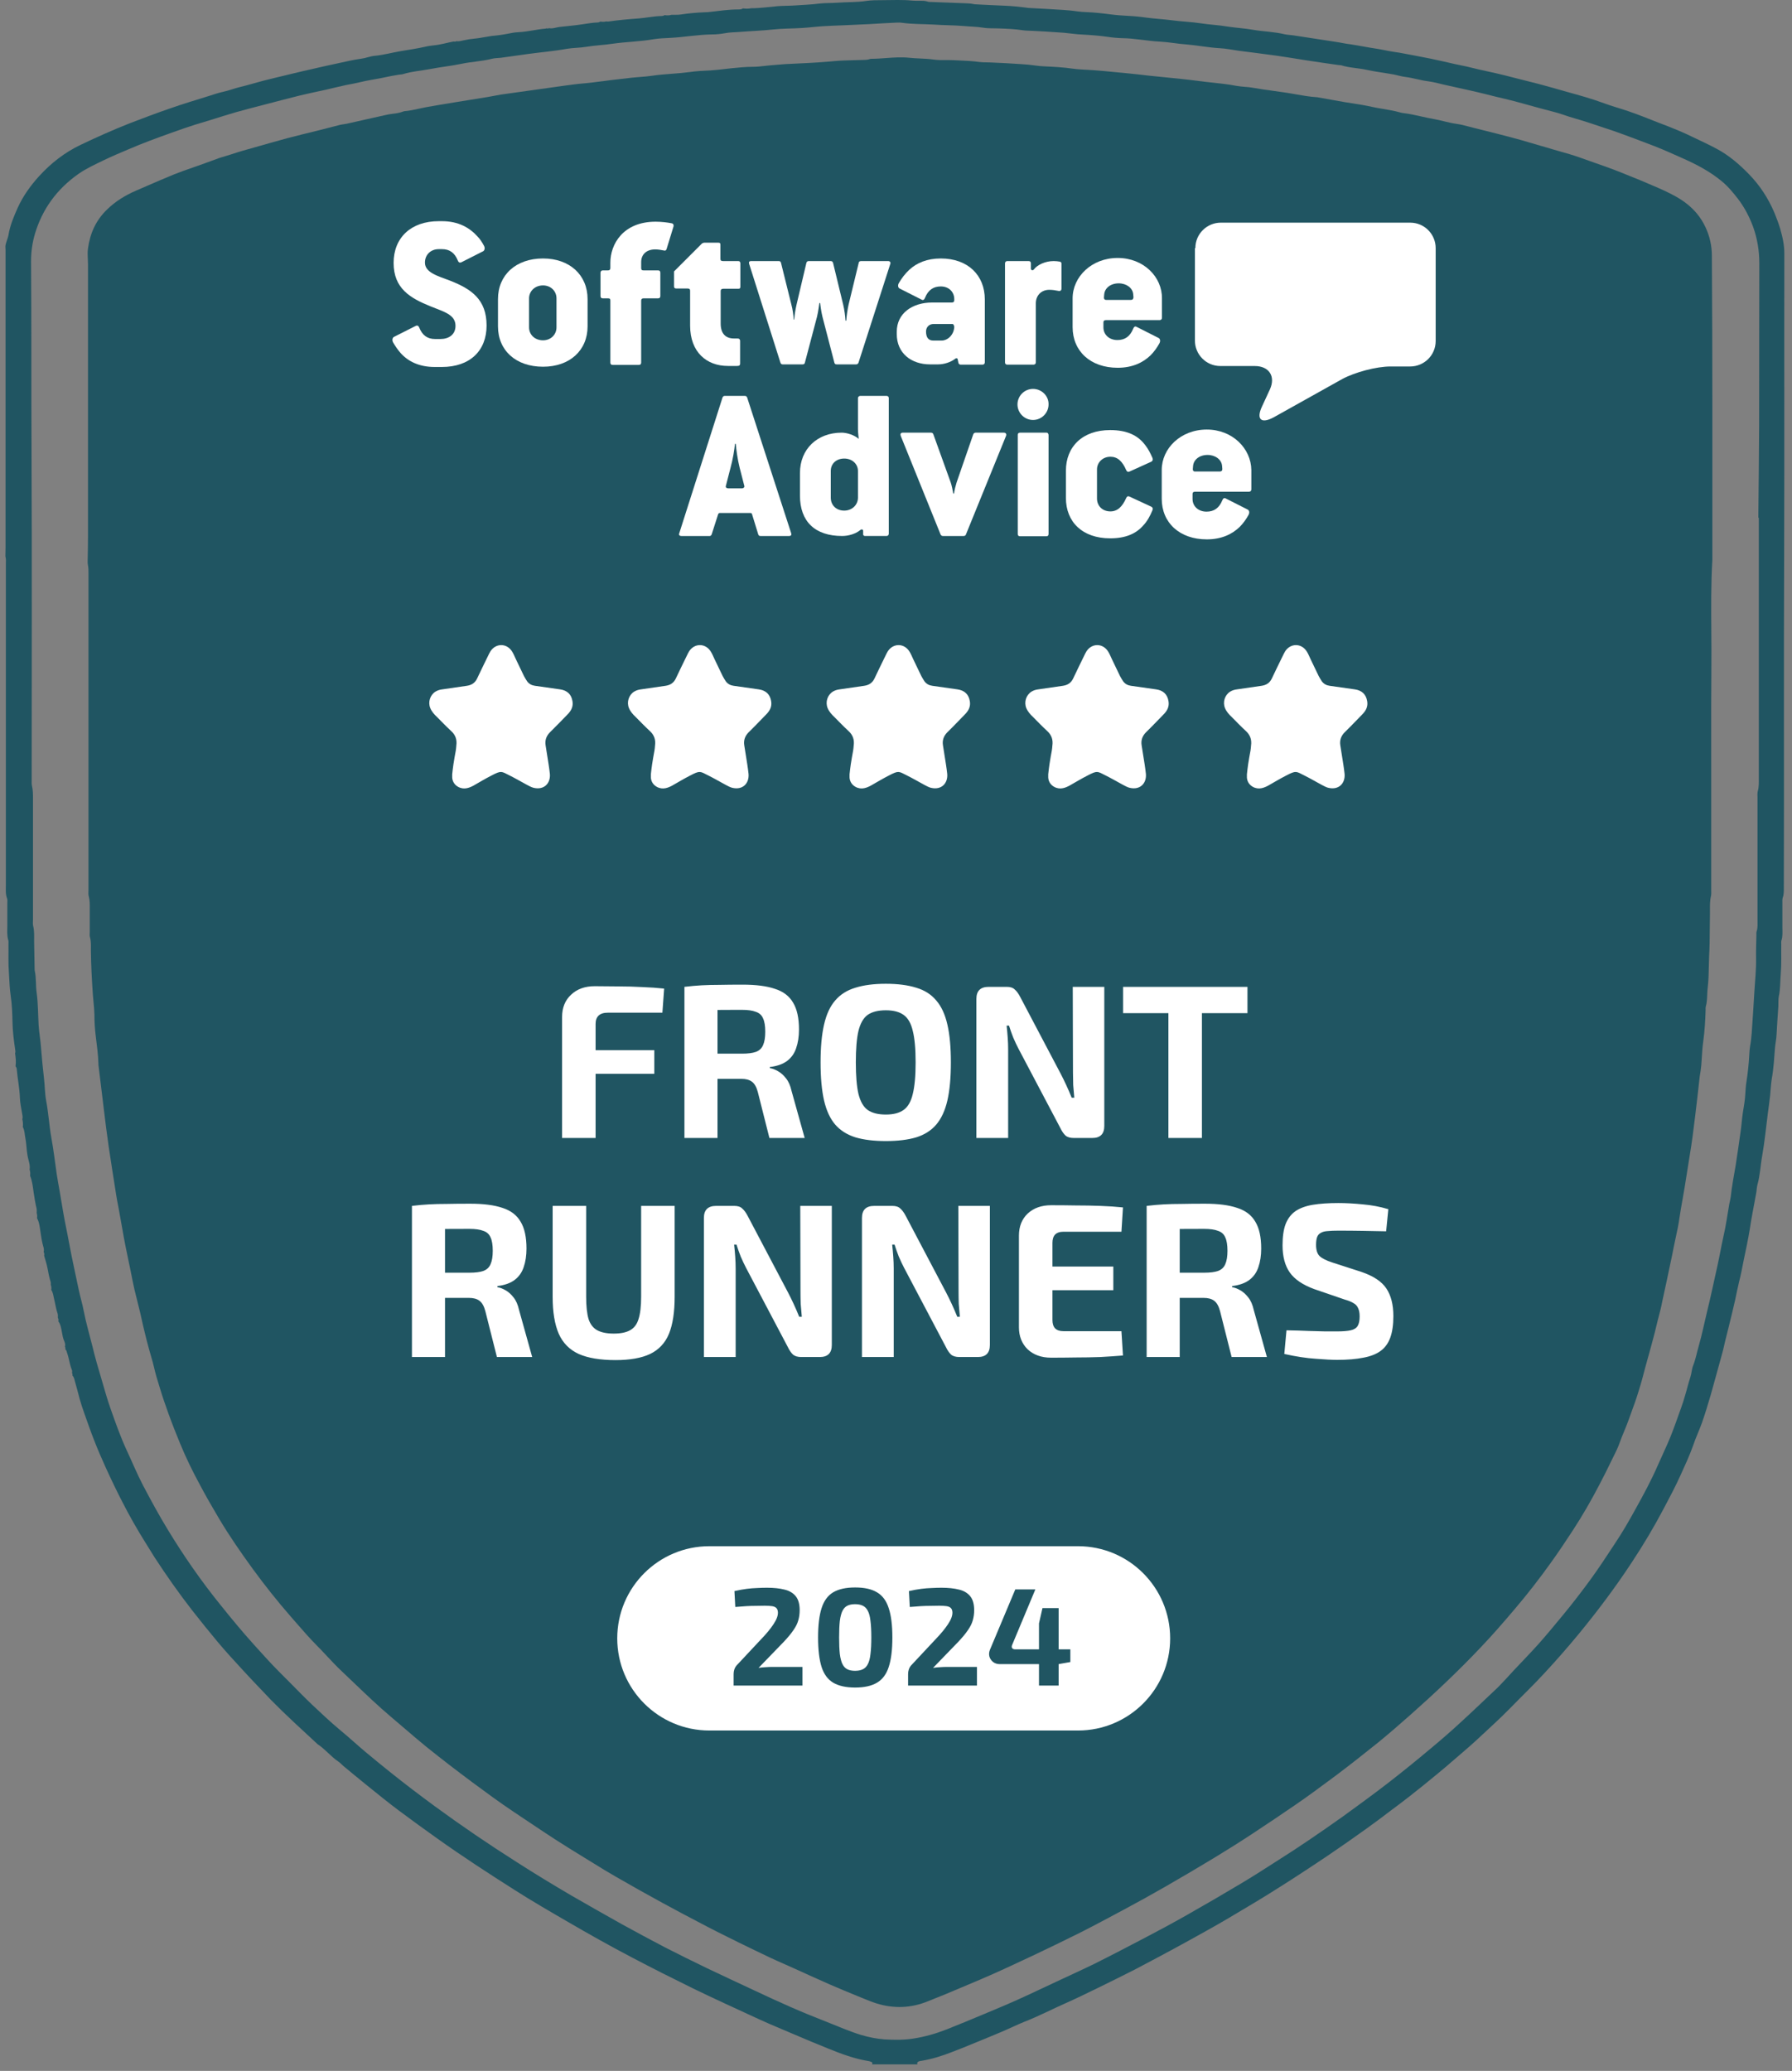 <svg width="180" height="208" viewBox="0 0 180 208" fill="none" xmlns="http://www.w3.org/2000/svg">
<rect x="0" y="0" width="180" height="208" fill="#808080" stroke="none"/>
<path d="M3.718 122.343C3.751 122.163 3.735 121.998 3.686 121.832C3.686 121.697 3.702 121.562 3.686 121.442C3.556 120.886 3.459 120.329 3.378 119.758C3.297 119.202 3.248 118.631 3.021 118.09C3.054 117.88 3.038 117.67 2.973 117.459C3.038 117.129 2.94 116.798 2.859 116.482C2.778 116.182 2.729 115.881 2.697 115.581C2.648 115.16 2.632 114.739 2.551 114.333C2.47 113.943 2.486 113.552 2.292 113.191C2.324 112.936 2.308 112.68 2.243 112.425C2.308 112.199 2.243 111.989 2.211 111.779C2.13 111.283 2.016 110.787 2 110.276C1.967 109.284 1.757 108.322 1.676 107.33C1.676 107.255 1.611 107.18 1.562 107.09C1.627 106.654 1.578 106.218 1.513 105.798C1.578 105.647 1.53 105.497 1.513 105.347C1.384 104.445 1.27 103.558 1.254 102.657C1.238 101.77 1.205 100.899 1.076 100.027C0.962 99.26 0.946 98.494 0.897 97.728C0.816 96.766 0.865 95.789 0.849 94.827C0.849 94.692 0.865 94.557 0.832 94.437C0.687 93.956 0.735 93.475 0.735 92.994C0.735 92.243 0.735 91.491 0.735 90.74C0.735 90.559 0.768 90.379 0.703 90.214C0.541 89.778 0.589 89.342 0.589 88.906C0.589 78.162 0.589 67.417 0.589 56.672C0.589 56.416 0.622 56.146 0.541 55.875C0.541 55.59 0.557 55.304 0.557 55.019C0.557 45.04 0.557 35.062 0.557 25.083C0.557 24.978 0.541 24.858 0.541 24.753C0.573 24.362 0.784 23.986 0.849 23.611C1.011 22.634 1.384 21.747 1.789 20.846C2.324 19.673 3.07 18.637 3.945 17.675C5.129 16.382 6.507 15.3 8.129 14.534C9.734 13.768 11.355 13.046 13.025 12.385C14.371 11.874 15.7 11.363 17.062 10.897C18.343 10.446 19.656 10.056 20.953 9.65C21.424 9.5 21.894 9.334 22.38 9.229C22.964 9.109 23.515 8.883 24.082 8.748C24.52 8.643 24.958 8.523 25.38 8.403C26.061 8.207 26.741 8.027 27.439 7.862C28.103 7.696 28.768 7.546 29.433 7.381C30.13 7.215 30.811 7.05 31.508 6.9C32.335 6.704 33.162 6.524 34.005 6.344C34.767 6.178 35.529 5.998 36.307 5.893C36.761 5.833 37.167 5.652 37.621 5.607C38.496 5.532 39.339 5.292 40.215 5.142C41.026 5.006 41.852 4.886 42.663 4.706C42.955 4.631 43.279 4.586 43.571 4.555C44.252 4.495 44.917 4.285 45.581 4.165C45.663 4.195 45.76 4.195 45.841 4.135C46.117 4.18 46.36 4.09 46.603 4.045C46.944 3.969 47.3 3.909 47.657 3.879C48.03 3.849 48.403 3.774 48.776 3.714C48.986 3.684 49.197 3.639 49.408 3.609C49.943 3.564 50.494 3.489 51.029 3.383C51.37 3.308 51.726 3.248 52.083 3.233C53.007 3.188 53.899 2.948 54.823 2.872C54.839 2.872 54.872 2.857 54.888 2.842C54.969 2.872 55.066 2.872 55.147 2.827C55.52 2.902 55.845 2.752 56.201 2.707C56.98 2.617 57.758 2.557 58.52 2.437C59.039 2.361 59.541 2.271 60.06 2.256C60.141 2.256 60.238 2.196 60.319 2.166C60.498 2.196 60.692 2.211 60.871 2.151C60.936 2.151 61.017 2.166 61.081 2.166C62.103 2.016 63.141 1.926 64.178 1.85C64.924 1.79 65.67 1.625 66.432 1.61C66.562 1.61 66.659 1.58 66.756 1.52C66.983 1.55 67.21 1.565 67.437 1.49C67.745 1.475 68.053 1.505 68.361 1.46C69.156 1.34 69.95 1.264 70.761 1.234C70.972 1.234 71.183 1.219 71.393 1.189C72.301 1.084 73.225 0.949 74.15 0.949C74.312 0.949 74.49 0.949 74.62 0.844C74.895 0.874 75.171 0.889 75.447 0.829C76.355 0.829 77.246 0.693 78.138 0.618C78.738 0.573 79.338 0.588 79.921 0.543C80.7 0.483 81.478 0.468 82.256 0.363C82.872 0.288 83.489 0.318 84.105 0.273C85.077 0.197 86.05 0.242 87.023 0.092C87.542 0.017 88.061 0.017 88.596 0.017C89.617 0.017 90.639 -0.043 91.66 0.062C91.871 0.077 92.082 0.077 92.309 0.077C92.6 0.077 92.876 0.062 93.152 0.152C93.265 0.197 93.379 0.197 93.508 0.197C94.692 0.243 95.892 0.288 97.075 0.333C97.286 0.348 97.497 0.348 97.708 0.393C97.821 0.423 97.935 0.438 98.064 0.438C99.021 0.483 99.961 0.543 100.918 0.573C101.648 0.603 102.377 0.678 103.107 0.768C103.172 0.784 103.253 0.799 103.317 0.799C104.452 0.859 105.604 0.919 106.738 0.994C107.225 1.024 107.728 1.069 108.214 1.144C108.522 1.189 108.83 1.204 109.138 1.219C109.949 1.249 110.743 1.34 111.554 1.445C112.138 1.52 112.737 1.565 113.337 1.595C113.953 1.625 114.57 1.685 115.186 1.775C116.013 1.881 116.84 1.926 117.666 2.031C118.655 2.166 119.661 2.196 120.65 2.346C121.509 2.482 122.401 2.512 123.26 2.662C124.135 2.797 125.011 2.842 125.87 2.993C126.924 3.173 127.994 3.188 129.048 3.443C129.324 3.504 129.616 3.504 129.891 3.549C131.302 3.759 132.712 3.984 134.107 4.195C134.626 4.27 135.128 4.39 135.647 4.45C136.539 4.586 137.414 4.766 138.322 4.901C138.695 4.961 139.068 5.036 139.441 5.112C139.814 5.187 140.187 5.232 140.56 5.292C141.614 5.487 142.651 5.683 143.705 5.893C144.516 6.058 145.326 6.254 146.137 6.434C146.672 6.554 147.207 6.644 147.726 6.78C148.845 7.065 149.996 7.276 151.115 7.561C152.266 7.862 153.401 8.132 154.552 8.433C155.508 8.688 156.465 8.959 157.405 9.229C158.654 9.575 159.902 9.92 161.118 10.371C161.929 10.672 162.772 10.897 163.599 11.183C164.604 11.528 165.577 11.919 166.566 12.31C167.296 12.58 168.009 12.866 168.722 13.166C169.193 13.362 169.663 13.587 170.133 13.813C170.911 14.188 171.706 14.549 172.451 14.955C173.684 15.616 174.705 16.503 175.645 17.464C176.78 18.622 177.624 19.929 178.24 21.387C178.45 21.898 178.645 22.424 178.807 22.95C179.05 23.791 179.245 24.648 179.229 25.549C179.212 35.392 179.245 45.236 179.212 55.079C179.164 66.425 179.213 77.771 179.18 89.117C179.18 89.478 179.196 89.823 179.067 90.169C179.018 90.334 179.034 90.514 179.034 90.695C179.034 91.506 179.034 92.333 179.034 93.144C179.034 93.58 179.083 94.031 178.937 94.467C178.904 94.587 178.921 94.722 178.921 94.857C178.904 95.819 178.953 96.796 178.872 97.773C178.807 98.539 178.84 99.306 178.677 100.072C178.613 100.388 178.645 100.733 178.629 101.064C178.564 102.011 178.499 102.957 178.45 103.904C178.434 104.37 178.321 104.821 178.288 105.287C178.24 105.768 178.223 106.248 178.175 106.744C178.126 107.3 178.061 107.841 177.964 108.382C177.883 108.923 177.851 109.479 177.802 110.035C177.737 110.622 177.656 111.223 177.575 111.809C177.397 113.236 177.251 114.664 177.007 116.077C176.829 117.053 176.797 118.045 176.521 119.022C176.456 119.278 176.456 119.548 176.408 119.804C176.197 121.021 175.937 122.238 175.759 123.455C175.597 124.477 175.37 125.499 175.159 126.521C175.013 127.272 174.867 128.039 174.673 128.79C174.527 129.391 174.413 129.992 174.284 130.593C174.089 131.48 173.862 132.352 173.651 133.238C173.489 133.93 173.295 134.606 173.149 135.297C173.051 135.748 172.906 136.199 172.792 136.65C172.468 137.807 172.16 138.964 171.835 140.106C171.56 141.038 171.284 141.969 170.96 142.886C170.684 143.668 170.327 144.404 170.068 145.185C169.711 146.192 169.257 147.169 168.82 148.131C168.301 149.288 167.701 150.415 167.101 151.542C166.128 153.391 165.058 155.179 163.907 156.922C162.269 159.417 160.486 161.791 158.573 164.12C157.47 165.458 156.335 166.75 155.152 168.028C154.049 169.23 152.85 170.372 151.698 171.559C150.628 172.656 149.477 173.678 148.358 174.73C147.596 175.436 146.802 176.098 146.024 176.774C145.472 177.255 144.905 177.736 144.337 178.201C143.429 178.953 142.521 179.689 141.597 180.411C140.981 180.891 140.349 181.372 139.717 181.838C138.906 182.454 138.095 183.07 137.268 183.657C135.988 184.573 134.707 185.475 133.393 186.362C130.799 188.105 128.173 189.818 125.465 191.426C124.087 192.252 122.709 193.079 121.298 193.86C120.082 194.552 118.85 195.213 117.618 195.889C116.402 196.535 115.186 197.197 113.97 197.828C112.721 198.459 111.457 199.09 110.192 199.706C109.17 200.202 108.133 200.713 107.079 201.179C105.685 201.795 104.339 202.501 102.912 203.057C102.134 203.373 101.372 203.749 100.594 204.079C99.605 204.5 98.599 204.906 97.61 205.312C96.962 205.582 96.313 205.838 95.648 206.093C94.659 206.484 93.654 206.799 92.6 206.98C92.454 206.995 92.309 207.01 92.195 207.1C92.114 207.16 92.114 207.25 92.163 207.34H87.59C87.639 207.265 87.655 207.16 87.558 207.115C87.428 207.055 87.299 207.01 87.153 206.995C85.791 206.769 84.51 206.288 83.245 205.777C82.078 205.312 80.911 204.816 79.743 204.32C78.576 203.824 77.408 203.343 76.257 202.817C74.052 201.795 71.815 200.788 69.626 199.721C67.551 198.699 65.475 197.662 63.432 196.58C61.276 195.453 59.168 194.266 57.077 193.049C55.261 191.997 53.445 190.945 51.678 189.818C49.051 188.15 46.441 186.452 43.911 184.648C42.647 183.747 41.398 182.845 40.15 181.913C38.999 181.057 37.896 180.155 36.778 179.253C36.016 178.637 35.254 178.006 34.475 177.36C34.297 177.21 34.151 177.029 33.956 176.909C33.211 176.398 32.659 175.677 31.897 175.181C30.308 173.708 28.72 172.265 27.212 170.733C27.179 170.703 27.147 170.658 27.114 170.627C26.206 169.666 25.282 168.719 24.391 167.742C23.547 166.825 22.688 165.894 21.894 164.947C21.002 163.88 20.143 162.813 19.283 161.716C17.954 160.003 16.705 158.23 15.522 156.411C15.214 155.915 14.906 155.419 14.598 154.923C13.771 153.601 13.009 152.264 12.312 150.896C11.712 149.739 11.16 148.582 10.625 147.41C10.22 146.523 9.831 145.621 9.474 144.705C9.118 143.803 8.793 142.871 8.469 141.954C8.291 141.474 8.145 140.993 7.999 140.497C7.837 139.896 7.691 139.295 7.512 138.693C7.464 138.513 7.431 138.303 7.269 138.152C7.302 138.077 7.285 137.987 7.237 137.912C7.237 137.807 7.269 137.687 7.221 137.596C6.994 137.055 6.945 136.469 6.75 135.913C6.702 135.778 6.686 135.613 6.556 135.508C6.588 135.417 6.572 135.342 6.523 135.267C6.572 135.087 6.54 134.921 6.475 134.756C6.313 134.411 6.264 134.05 6.199 133.689C6.134 133.359 6.086 133.013 5.859 132.712C5.891 132.577 5.875 132.457 5.81 132.352C5.81 132.216 5.826 132.081 5.794 131.961C5.615 131.45 5.551 130.924 5.421 130.413C5.356 130.113 5.324 129.812 5.145 129.542C5.178 129.376 5.161 129.196 5.097 129.046C5.097 128.955 5.113 128.865 5.097 128.79C4.951 128.324 4.853 127.858 4.772 127.378C4.691 126.942 4.545 126.536 4.432 126.115C4.464 125.98 4.448 125.86 4.383 125.739C4.448 125.514 4.383 125.304 4.318 125.093C4.205 124.673 4.14 124.237 4.075 123.801C3.994 123.275 3.962 122.794 3.718 122.343ZM176.618 51.998C176.651 48.857 176.683 45.732 176.699 42.591C176.716 37.196 176.699 31.816 176.716 26.436C176.716 25.189 176.521 23.986 176.1 22.799C175.727 21.792 175.24 20.846 174.575 19.974C174.073 19.328 173.554 18.697 172.905 18.171C171.77 17.239 170.473 16.548 169.128 15.947C168.139 15.511 167.166 15.06 166.161 14.669C164.815 14.158 163.485 13.647 162.124 13.166C161.297 12.881 160.47 12.625 159.643 12.34C158.751 12.039 157.827 11.814 156.951 11.498C156.611 11.378 156.27 11.288 155.93 11.198C155.298 11.032 154.649 10.867 154.017 10.687C153.385 10.521 152.752 10.326 152.104 10.161C151.488 9.996 150.855 9.86 150.239 9.71C149.526 9.53 148.812 9.349 148.099 9.184C147.207 8.974 146.299 8.793 145.391 8.583C144.743 8.448 144.11 8.252 143.446 8.162C142.667 8.072 141.922 7.816 141.143 7.726C140.77 7.681 140.398 7.561 140.025 7.486C139.117 7.321 138.193 7.215 137.301 7.02C136.441 6.825 135.55 6.825 134.707 6.554C134.642 6.539 134.561 6.539 134.496 6.539C133.361 6.374 132.242 6.224 131.107 6.043C130.151 5.893 129.194 5.728 128.221 5.592C126.957 5.412 125.676 5.262 124.411 5.096C123.779 5.006 123.146 4.871 122.514 4.841C121.395 4.781 120.293 4.555 119.19 4.465C118.299 4.405 117.391 4.225 116.499 4.18C115.234 4.12 114.002 3.849 112.737 3.834C112.235 3.819 111.732 3.774 111.246 3.699C110.419 3.579 109.592 3.519 108.765 3.473C108.408 3.458 108.052 3.428 107.711 3.383C107.144 3.308 106.576 3.263 106.009 3.233C105.247 3.173 104.485 3.143 103.723 3.098C103.382 3.083 103.058 3.083 102.734 3.038C101.956 2.917 101.177 2.887 100.399 2.857C99.848 2.827 99.296 2.872 98.761 2.782C98.129 2.677 97.481 2.677 96.848 2.617C95.827 2.527 94.805 2.542 93.784 2.467C92.714 2.406 91.644 2.437 90.574 2.286C90.412 2.256 90.233 2.271 90.071 2.271C89.147 2.316 88.223 2.361 87.299 2.422C86.423 2.467 85.548 2.497 84.672 2.542C84.007 2.572 83.343 2.587 82.678 2.632C81.964 2.677 81.267 2.767 80.554 2.812C79.581 2.872 78.608 2.857 77.635 2.963C76.549 3.083 75.463 3.113 74.36 3.203C73.841 3.248 73.323 3.233 72.804 3.338C72.382 3.413 71.961 3.458 71.539 3.458C70.129 3.473 68.751 3.729 67.356 3.804C66.789 3.834 66.205 3.849 65.654 3.939C64.292 4.18 62.914 4.195 61.552 4.39C60.66 4.525 59.752 4.555 58.86 4.706C58.228 4.811 57.58 4.796 56.947 4.901C55.634 5.142 54.304 5.247 52.991 5.427C52.099 5.547 51.208 5.683 50.316 5.803C50.008 5.833 49.684 5.833 49.392 5.908C48.403 6.163 47.365 6.194 46.376 6.404C45.306 6.629 44.22 6.735 43.15 6.945C42.274 7.11 41.366 7.17 40.49 7.441C40.361 7.486 40.215 7.471 40.069 7.501C39.809 7.546 39.55 7.591 39.291 7.636C38.918 7.711 38.545 7.786 38.188 7.862C37.54 7.982 36.875 8.087 36.243 8.237C35.756 8.357 35.27 8.448 34.783 8.538C34.07 8.688 33.357 8.868 32.643 9.034C32.432 9.079 32.222 9.124 32.011 9.169C31.379 9.304 30.762 9.44 30.13 9.59C28.979 9.875 27.844 10.176 26.693 10.476C25.704 10.732 24.715 10.987 23.742 11.258C22.85 11.513 21.975 11.799 21.099 12.069C20.597 12.22 20.094 12.37 19.608 12.52C18.878 12.761 18.132 13.001 17.403 13.272C16.592 13.557 15.814 13.843 15.019 14.143C14.29 14.414 13.576 14.714 12.863 15.015C12.036 15.361 11.225 15.706 10.415 16.097C9.555 16.518 8.68 16.908 7.885 17.464C5.68 19.012 4.237 21.041 3.508 23.491C3.248 24.377 3.119 25.294 3.119 26.241C3.167 32.597 3.135 38.954 3.167 45.311C3.216 56.311 3.183 67.296 3.183 78.297C3.183 78.522 3.167 78.748 3.216 78.958C3.313 79.379 3.313 79.785 3.313 80.205V92.333C3.313 92.558 3.281 92.784 3.329 92.994C3.459 93.49 3.427 94.001 3.427 94.512C3.443 95.413 3.459 96.33 3.475 97.232C3.475 97.322 3.475 97.412 3.491 97.502C3.654 98.239 3.573 98.99 3.686 99.741C3.832 100.808 3.816 101.89 3.881 102.972C3.929 103.739 4.075 104.505 4.124 105.272C4.205 106.279 4.302 107.3 4.416 108.292C4.513 109.059 4.497 109.84 4.643 110.591C4.87 111.779 4.934 112.996 5.145 114.198C5.372 115.43 5.518 116.678 5.697 117.925C5.778 118.496 5.891 119.052 5.988 119.623C6.167 120.615 6.313 121.622 6.507 122.629C6.669 123.425 6.831 124.237 6.977 125.033C7.253 126.551 7.61 128.069 7.918 129.587C8.064 130.293 8.291 130.999 8.42 131.721C8.647 132.893 8.988 134.035 9.28 135.207C9.555 136.364 9.896 137.521 10.236 138.663C10.512 139.595 10.771 140.542 11.095 141.459C11.598 142.886 12.101 144.314 12.733 145.681C13.284 146.854 13.771 148.056 14.371 149.198C15.165 150.701 15.976 152.203 16.868 153.661C18.456 156.276 20.207 158.801 22.153 161.205C23.239 162.558 24.326 163.88 25.493 165.172C26.32 166.074 27.131 167.006 28.006 167.877C28.395 168.268 28.784 168.659 29.174 169.05C29.903 169.786 30.616 170.522 31.362 171.229C32.286 172.1 33.194 172.957 34.167 173.768C35.043 174.49 35.87 175.256 36.729 175.977C37.54 176.654 38.367 177.33 39.193 177.991C40.653 179.163 42.144 180.29 43.652 181.402C46.343 183.371 49.1 185.25 51.921 187.038C53.721 188.195 55.553 189.307 57.401 190.389C59.103 191.366 60.806 192.343 62.508 193.289C63.935 194.071 65.378 194.852 66.821 195.604C68.199 196.31 69.577 196.986 70.972 197.662C72.577 198.429 74.198 199.18 75.803 199.932C76.987 200.488 78.187 201.044 79.386 201.57C80.586 202.096 81.802 202.592 83.034 203.072C84.186 203.523 85.321 204.034 86.52 204.395C87.282 204.62 88.044 204.771 88.823 204.831C89.812 204.891 90.801 204.906 91.806 204.741C92.941 204.56 94.027 204.245 95.065 203.839C96.329 203.343 97.578 202.817 98.843 202.291C99.945 201.825 101.048 201.374 102.15 200.878C103.496 200.277 104.825 199.631 106.155 199.015C107.403 198.429 108.668 197.858 109.9 197.257C111.619 196.4 113.321 195.513 115.007 194.627C116.418 193.89 117.812 193.139 119.19 192.358C121.104 191.276 122.984 190.179 124.865 189.052C126.065 188.33 127.232 187.579 128.4 186.827C129.421 186.181 130.443 185.52 131.432 184.844C132.599 184.047 133.766 183.251 134.917 182.424C136.409 181.342 137.917 180.245 139.376 179.118C140.835 177.991 142.262 176.834 143.673 175.647C144.743 174.76 145.78 173.858 146.786 172.927C148.002 171.815 149.201 170.658 150.401 169.53C150.466 169.47 150.531 169.41 150.596 169.335C151.082 168.824 151.569 168.313 152.039 167.787C152.866 166.901 153.709 166.044 154.519 165.142C155.346 164.211 156.141 163.249 156.935 162.287C157.908 161.115 158.832 159.913 159.724 158.695C160.583 157.523 161.362 156.321 162.156 155.119C162.934 153.962 163.631 152.759 164.296 151.542C165.091 150.115 165.869 148.672 166.517 147.184C166.923 146.252 167.377 145.321 167.766 144.374C168.155 143.412 168.495 142.42 168.852 141.428C168.998 141.038 169.128 140.632 169.241 140.226C169.436 139.595 169.582 138.934 169.792 138.318C169.922 137.927 169.922 137.521 170.068 137.161C170.327 136.514 170.441 135.838 170.636 135.177C170.96 134.05 171.187 132.893 171.462 131.766C171.852 130.218 172.16 128.655 172.516 127.107C172.727 126.16 172.889 125.199 173.1 124.252C173.359 123.155 173.505 122.043 173.7 120.931C173.749 120.69 173.813 120.45 173.846 120.209C173.959 119.127 174.17 118.075 174.348 117.008C174.527 115.896 174.673 114.784 174.835 113.672C174.932 113.041 174.965 112.395 175.062 111.764C175.159 111.148 175.273 110.546 175.305 109.93C175.337 109.51 175.354 109.089 175.419 108.683C175.564 107.766 175.662 106.85 175.71 105.918C175.727 105.632 175.743 105.347 175.791 105.061C175.873 104.625 175.921 104.19 175.954 103.754C176.051 102.326 176.148 100.899 176.229 99.471C176.294 98.419 176.408 97.367 176.391 96.3C176.375 95.504 176.408 94.722 176.424 93.911C176.424 93.775 176.408 93.64 176.456 93.52C176.57 93.159 176.537 92.784 176.537 92.408V80.16C176.537 79.92 176.505 79.664 176.57 79.439C176.683 79.033 176.667 78.612 176.667 78.192V51.998H176.618Z" fill="#205562"/>
<path fill-rule="evenodd" clip-rule="evenodd" d="M171.999 56.238V40.725C171.999 35.721 171.983 30.701 171.951 25.697C171.951 24.696 171.742 23.756 171.323 22.846C171.087 22.333 170.795 21.871 170.45 21.456C169.878 20.765 169.163 20.201 168.33 19.737C167.573 19.313 166.784 18.964 165.996 18.63C165.22 18.287 164.428 17.968 163.637 17.65C163.344 17.532 163.052 17.415 162.761 17.296C161.849 16.932 160.922 16.608 159.996 16.285C159.533 16.123 159.069 15.961 158.608 15.794C157.979 15.571 157.333 15.389 156.683 15.205C156.45 15.139 156.217 15.074 155.984 15.006C155.55 14.869 155.131 14.748 154.697 14.627C154.414 14.545 154.132 14.462 153.851 14.379C153.141 14.17 152.434 13.962 151.719 13.778C150.882 13.555 150.045 13.346 149.208 13.137C148.79 13.033 148.371 12.928 147.953 12.822C147.812 12.787 147.672 12.75 147.532 12.713C147.129 12.606 146.729 12.499 146.311 12.443C145.867 12.383 145.443 12.28 145.019 12.177C144.691 12.097 144.363 12.017 144.026 11.958C143.607 11.885 143.194 11.793 142.78 11.701C142.16 11.562 141.54 11.424 140.903 11.351C140.806 11.336 140.71 11.321 140.629 11.291C140.079 11.133 139.511 11.038 138.943 10.943C138.58 10.882 138.218 10.822 137.861 10.745C137.168 10.584 136.466 10.476 135.762 10.367C135.534 10.332 135.305 10.296 135.076 10.259C134.634 10.184 134.195 10.104 133.757 10.024C133.318 9.945 132.879 9.865 132.437 9.789C132.372 9.774 132.292 9.759 132.228 9.759C131.544 9.719 130.868 9.598 130.19 9.478C129.845 9.417 129.5 9.355 129.153 9.304C128.743 9.242 128.333 9.185 127.922 9.129C127.238 9.036 126.554 8.942 125.87 8.819C125.595 8.765 125.312 8.743 125.026 8.72C124.744 8.697 124.46 8.674 124.18 8.622C123.37 8.465 122.553 8.378 121.739 8.291C121.29 8.243 120.843 8.196 120.397 8.136C119.271 7.985 118.144 7.874 117.017 7.762C116.454 7.707 115.891 7.651 115.327 7.59C115.15 7.575 114.977 7.553 114.804 7.53C114.631 7.507 114.458 7.484 114.281 7.469C113.46 7.378 112.639 7.302 111.819 7.226C111.207 7.166 110.595 7.105 109.984 7.06C109.712 7.037 109.437 7.023 109.16 7.009C108.682 6.985 108.2 6.96 107.73 6.893C106.797 6.756 105.863 6.711 104.914 6.665L104.891 6.664C104.624 6.649 104.343 6.634 104.077 6.59C103.562 6.514 103.047 6.468 102.531 6.438C101.524 6.364 100.502 6.319 99.494 6.274L99.425 6.271C99.307 6.266 99.189 6.264 99.071 6.263C98.835 6.259 98.599 6.256 98.363 6.226C97.687 6.131 97.011 6.101 96.335 6.071C96.141 6.062 95.948 6.054 95.755 6.044C95.508 6.032 95.258 6.034 95.008 6.035C94.593 6.038 94.178 6.04 93.775 5.983C93.32 5.916 92.864 5.895 92.407 5.874C92.043 5.858 91.678 5.841 91.313 5.801C90.538 5.718 89.762 5.776 88.987 5.833C88.491 5.87 87.995 5.907 87.498 5.907C87.45 5.907 87.402 5.922 87.353 5.938C87.112 6.017 86.87 6.02 86.622 6.023C86.539 6.024 86.456 6.025 86.372 6.029C86.129 6.037 85.888 6.043 85.648 6.049C85.042 6.065 84.439 6.08 83.829 6.135C83.453 6.175 83.078 6.202 82.702 6.229C82.514 6.243 82.326 6.256 82.138 6.271C81.493 6.317 80.843 6.346 80.193 6.375C79.757 6.394 79.321 6.414 78.887 6.438C78.638 6.461 78.392 6.48 78.147 6.499C77.902 6.518 77.656 6.537 77.406 6.559C77.198 6.576 76.99 6.6 76.781 6.624C76.408 6.667 76.034 6.711 75.652 6.711C74.912 6.711 74.155 6.787 73.399 6.863C73.235 6.881 73.071 6.9 72.907 6.92C72.394 6.98 71.879 7.04 71.355 7.075L71.335 7.076C70.65 7.106 69.948 7.137 69.246 7.242C68.656 7.321 68.062 7.366 67.467 7.411C66.814 7.461 66.161 7.51 65.512 7.606C65.107 7.669 64.697 7.7 64.288 7.731C64.013 7.752 63.739 7.772 63.468 7.803L63.242 7.829C61.996 7.972 60.736 8.116 59.476 8.288C59.187 8.326 58.893 8.352 58.599 8.379C58.305 8.406 58.011 8.432 57.722 8.47C56.955 8.566 56.189 8.675 55.419 8.784C54.975 8.847 54.531 8.91 54.084 8.97C53.456 9.061 52.825 9.149 52.193 9.236C51.561 9.323 50.929 9.41 50.302 9.501C50.104 9.536 49.907 9.573 49.708 9.611C49.469 9.657 49.228 9.702 48.982 9.744C48.435 9.835 47.888 9.922 47.34 10.009C46.793 10.096 46.246 10.184 45.699 10.275C44.733 10.426 43.783 10.593 42.834 10.76C42.587 10.805 42.342 10.859 42.097 10.913C41.607 11.021 41.117 11.129 40.612 11.169C40.548 11.184 40.484 11.2 40.419 11.23C40.113 11.336 39.775 11.397 39.453 11.427C39.196 11.457 38.938 11.503 38.681 11.564C38.069 11.7 37.462 11.836 36.854 11.973C36.246 12.11 35.639 12.246 35.027 12.383C34.872 12.426 34.711 12.449 34.551 12.472C34.429 12.49 34.308 12.508 34.19 12.534C33.775 12.636 33.365 12.743 32.958 12.849C32.638 12.932 32.319 13.015 32.001 13.095C30.939 13.353 29.893 13.611 28.847 13.884C27.785 14.172 26.724 14.475 25.663 14.778L25.66 14.778C24.823 15.006 23.986 15.248 23.165 15.521C22.98 15.582 22.787 15.639 22.594 15.696C22.401 15.753 22.207 15.81 22.022 15.87C21.781 15.954 21.539 16.045 21.298 16.136C21.056 16.227 20.815 16.318 20.573 16.401C20.182 16.545 19.787 16.682 19.391 16.82C18.744 17.044 18.096 17.269 17.467 17.523C16.573 17.886 15.687 18.271 14.798 18.657C14.422 18.82 14.046 18.984 13.668 19.146C12.59 19.616 11.608 20.207 10.771 21.026C9.629 22.118 9.049 23.437 8.84 24.939C8.786 25.303 8.804 25.661 8.822 26.017C8.831 26.193 8.84 26.37 8.84 26.546V53.812C8.84 54.616 8.824 55.419 8.808 56.223C8.808 56.266 8.807 56.307 8.806 56.348C8.803 56.467 8.8 56.58 8.824 56.693C8.893 57.031 8.891 57.38 8.889 57.722L8.888 57.8L8.888 57.891V89.373C8.888 89.43 8.886 89.487 8.884 89.544C8.878 89.713 8.872 89.881 8.92 90.04C9.021 90.431 9.019 90.834 9.017 91.228L9.017 91.374V93.573C9.017 93.626 9.014 93.678 9.012 93.73C9.005 93.859 8.999 93.985 9.033 94.104C9.14 94.483 9.136 94.873 9.131 95.264C9.131 95.342 9.13 95.421 9.13 95.499C9.146 96.955 9.226 98.396 9.323 99.836C9.341 100.102 9.367 100.363 9.392 100.623C9.433 101.046 9.474 101.467 9.484 101.899C9.484 102.657 9.532 103.415 9.629 104.158C9.741 105.038 9.854 105.917 9.886 106.812C9.886 106.888 9.886 106.979 9.902 107.07L10.433 111.437C10.578 112.681 10.739 113.909 10.916 115.152C11.158 116.775 11.415 118.413 11.673 120.035C11.725 120.38 11.791 120.718 11.857 121.057C11.893 121.241 11.928 121.426 11.962 121.613C12.049 122.077 12.131 122.547 12.213 123.018C12.284 123.423 12.355 123.83 12.429 124.236C12.551 124.903 12.688 125.563 12.824 126.22C12.886 126.52 12.948 126.819 13.009 127.117C13.025 127.132 13.025 127.148 13.025 127.178C13.085 127.466 13.142 127.756 13.2 128.047C13.298 128.538 13.396 129.034 13.508 129.528C13.596 129.908 13.693 130.287 13.789 130.666C13.886 131.045 13.982 131.424 14.071 131.803C14.124 132.035 14.176 132.268 14.228 132.5C14.332 132.965 14.436 133.431 14.554 133.896C14.683 134.427 14.811 134.942 14.956 135.458C15.023 135.708 15.096 135.958 15.169 136.208C15.291 136.625 15.413 137.042 15.503 137.459C15.621 137.988 15.781 138.507 15.94 139.024C15.977 139.145 16.014 139.265 16.051 139.385C16.308 140.25 16.598 141.084 16.904 141.933C17.274 142.964 17.676 143.98 18.095 144.996C18.658 146.361 19.302 147.696 20.01 149C20.638 150.198 21.314 151.365 22.006 152.533C23.036 154.262 24.179 155.915 25.37 157.553C26.577 159.205 27.849 160.813 29.201 162.36C29.392 162.578 29.584 162.798 29.775 163.018C30.434 163.776 31.097 164.539 31.808 165.256C32.165 165.612 32.511 165.981 32.857 166.352C33.322 166.85 33.789 167.35 34.287 167.819C34.715 168.222 35.14 168.629 35.565 169.036C36.769 170.187 37.971 171.338 39.244 172.414C39.716 172.809 40.185 173.212 40.654 173.616L40.657 173.618C41.356 174.219 42.057 174.821 42.769 175.401C44.314 176.645 45.892 177.858 47.485 179.041C48.837 180.041 50.189 181.042 51.605 181.983C52.061 182.286 52.515 182.59 52.969 182.895C53.878 183.505 54.787 184.115 55.71 184.712C56.721 185.367 57.741 185.993 58.764 186.621C59.044 186.793 59.325 186.966 59.605 187.138C60.361 187.609 61.102 188.064 61.874 188.503C63.404 189.383 64.933 190.247 66.494 191.096C67.804 191.817 69.138 192.515 70.465 193.21L71.178 193.583C71.832 193.927 72.501 194.258 73.17 194.588C73.505 194.753 73.839 194.918 74.171 195.085C75.218 195.6 76.264 196.101 77.31 196.601C77.814 196.839 78.325 197.064 78.834 197.289L78.836 197.29C79.139 197.424 79.441 197.557 79.74 197.693C80.931 198.239 82.122 198.77 83.314 199.3C84.231 199.695 85.165 200.089 86.098 200.468C86.262 200.534 86.425 200.601 86.59 200.669C87.071 200.867 87.557 201.068 88.062 201.226C89.784 201.757 91.506 201.696 93.18 201.014C93.494 200.885 93.808 200.76 94.122 200.635C94.435 200.51 94.75 200.385 95.063 200.256C95.552 200.048 96.042 199.843 96.532 199.637C97.512 199.226 98.492 198.815 99.457 198.391C101.001 197.709 102.545 196.981 104.089 196.254L104.093 196.252C105.59 195.54 107.07 194.827 108.551 194.084C109.984 193.356 111.4 192.598 112.816 191.839C114.233 191.081 115.633 190.308 117.033 189.504C118.723 188.534 120.397 187.548 122.071 186.532C123.343 185.758 124.598 184.97 125.838 184.151C127.27 183.211 128.687 182.256 130.103 181.285C131.312 180.46 132.485 179.59 133.653 178.723L133.655 178.722L134.207 178.313C135.64 177.236 137.056 176.114 138.456 174.992C139.551 174.097 140.613 173.172 141.659 172.247C144.106 170.078 146.472 167.849 148.709 165.484C149.9 164.24 151.011 162.951 152.121 161.647C153.425 160.115 154.649 158.538 155.807 156.916C156.563 155.87 157.271 154.794 157.979 153.718L157.98 153.716C158.962 152.215 159.847 150.668 160.668 149.091C161.103 148.272 161.505 147.453 161.908 146.619L161.973 146.489C162.243 145.954 162.519 145.406 162.712 144.845C162.846 144.467 162.997 144.101 163.148 143.737C163.287 143.4 163.426 143.064 163.549 142.722C163.652 142.43 163.758 142.14 163.864 141.851C164.106 141.191 164.346 140.535 164.547 139.871L164.615 139.651C164.737 139.258 164.857 138.87 164.966 138.46C165.145 137.746 165.344 137.037 165.541 136.33C165.662 135.897 165.783 135.465 165.899 135.033C166.125 134.229 166.318 133.426 166.511 132.622L166.541 132.504L166.604 132.266C166.737 131.762 166.87 131.257 166.962 130.742C167.03 130.404 167.106 130.066 167.182 129.726C167.267 129.35 167.352 128.97 167.428 128.588C167.522 128.124 167.62 127.664 167.719 127.206C167.858 126.557 167.998 125.91 168.12 125.252C168.185 124.923 168.256 124.595 168.328 124.266C168.471 123.609 168.614 122.952 168.7 122.295C168.782 121.718 168.885 121.145 168.988 120.572C169.067 120.137 169.145 119.701 169.215 119.262C169.303 118.726 169.387 118.189 169.471 117.653L169.472 117.647L169.473 117.641C169.557 117.105 169.642 116.568 169.73 116.032C169.949 114.748 170.108 113.449 170.264 112.164L170.277 112.059C170.438 110.76 170.582 109.46 170.726 108.161L170.728 108.146L170.728 108.143C170.793 107.75 170.857 107.357 170.889 106.964C170.91 106.704 170.926 106.446 170.942 106.19C170.974 105.666 171.006 105.147 171.082 104.628C171.227 103.567 171.291 102.505 171.323 101.444C171.323 101.418 171.322 101.391 171.321 101.364C171.318 101.279 171.315 101.19 171.339 101.11C171.45 100.721 171.466 100.321 171.483 99.92C171.493 99.679 171.502 99.438 171.533 99.199C171.618 98.492 171.633 97.778 171.647 97.066C171.654 96.71 171.661 96.354 171.677 96C171.729 95.141 171.734 94.281 171.74 93.418C171.743 92.926 171.746 92.431 171.758 91.936C171.762 91.76 171.761 91.584 171.76 91.409C171.756 90.917 171.752 90.425 171.871 89.934C171.895 89.82 171.892 89.697 171.889 89.578C171.888 89.54 171.887 89.501 171.887 89.464V88.523V77.757C171.887 76.859 171.886 75.96 171.885 75.063C171.882 72.368 171.879 69.674 171.903 66.99C171.914 65.798 171.905 64.604 171.896 63.409C171.878 61.019 171.86 58.624 171.999 56.238Z" fill="#205562"/>
<path d="M59.737 99.052C60.514 99.052 61.306 99.059 62.113 99.073C62.934 99.073 63.734 99.096 64.511 99.139C65.303 99.169 66.036 99.22 66.711 99.293L66.535 101.714H61.035C60.639 101.714 60.338 101.809 60.133 102C59.928 102.19 59.825 102.469 59.825 102.836V114.298H56.459V102.154C56.459 101.215 56.76 100.467 57.361 99.909C57.962 99.338 58.754 99.052 59.737 99.052ZM56.855 105.476H65.721V107.852H56.855V105.476ZM74.601 98.897C75.936 98.897 77.014 99.037 77.835 99.316C78.671 99.579 79.28 100.042 79.661 100.702C80.057 101.347 80.255 102.249 80.255 103.408C80.255 104.112 80.16 104.735 79.969 105.278C79.793 105.806 79.492 106.231 79.067 106.554C78.642 106.876 78.062 107.082 77.329 107.17V107.28C77.593 107.324 77.864 107.426 78.143 107.588C78.436 107.749 78.708 107.991 78.957 108.314C79.206 108.622 79.39 109.04 79.507 109.568L80.827 114.298H77.285L76.119 109.678C75.987 109.179 75.789 108.834 75.525 108.644C75.276 108.453 74.924 108.358 74.469 108.358C73.472 108.358 72.628 108.358 71.939 108.358C71.264 108.343 70.692 108.328 70.223 108.314C69.768 108.299 69.358 108.284 68.991 108.27L69.057 105.828H74.535C75.122 105.828 75.584 105.769 75.921 105.652C76.273 105.52 76.515 105.292 76.647 104.97C76.794 104.647 76.867 104.2 76.867 103.628C76.867 103.041 76.794 102.594 76.647 102.286C76.515 101.963 76.273 101.743 75.921 101.626C75.584 101.494 75.122 101.428 74.535 101.428C73.156 101.428 71.99 101.435 71.037 101.45C70.084 101.464 69.431 101.486 69.079 101.516L68.749 99.118C69.365 99.044 69.944 98.993 70.487 98.963C71.03 98.934 71.624 98.919 72.269 98.919C72.914 98.905 73.692 98.897 74.601 98.897ZM72.071 99.118V114.298H68.749V99.118H72.071ZM88.979 98.809C90.181 98.809 91.201 98.942 92.037 99.206C92.873 99.455 93.54 99.88 94.039 100.482C94.552 101.068 94.926 101.875 95.161 102.902C95.395 103.914 95.513 105.182 95.513 106.708C95.513 108.233 95.395 109.509 95.161 110.536C94.926 111.548 94.552 112.354 94.039 112.956C93.54 113.542 92.873 113.968 92.037 114.232C91.201 114.481 90.181 114.606 88.979 114.606C87.776 114.606 86.757 114.481 85.921 114.232C85.085 113.968 84.41 113.542 83.897 112.956C83.383 112.354 83.009 111.548 82.775 110.536C82.54 109.509 82.423 108.233 82.423 106.708C82.423 105.182 82.54 103.914 82.775 102.902C83.009 101.875 83.383 101.068 83.897 100.482C84.41 99.88 85.085 99.455 85.921 99.206C86.757 98.942 87.776 98.809 88.979 98.809ZM88.979 101.472C88.201 101.472 87.593 101.626 87.153 101.934C86.727 102.242 86.419 102.777 86.229 103.54C86.053 104.288 85.965 105.344 85.965 106.708C85.965 108.057 86.053 109.113 86.229 109.876C86.419 110.638 86.727 111.174 87.153 111.482C87.593 111.79 88.201 111.944 88.979 111.944C89.741 111.944 90.335 111.79 90.761 111.482C91.201 111.174 91.509 110.638 91.685 109.876C91.875 109.113 91.971 108.057 91.971 106.708C91.971 105.344 91.875 104.288 91.685 103.54C91.509 102.777 91.201 102.242 90.761 101.934C90.335 101.626 89.741 101.472 88.979 101.472ZM110.923 99.118V113.088C110.923 113.894 110.52 114.298 109.713 114.298H107.865C107.499 114.298 107.22 114.217 107.029 114.056C106.839 113.88 106.663 113.623 106.501 113.286L102.299 105.322C102.123 104.984 101.947 104.61 101.771 104.2C101.61 103.789 101.471 103.393 101.353 103.012H101.111C101.155 103.408 101.192 103.811 101.221 104.222C101.251 104.618 101.265 105.014 101.265 105.41V114.298H98.075V100.328C98.075 99.521 98.486 99.118 99.307 99.118H101.133C101.485 99.118 101.749 99.206 101.925 99.382C102.116 99.543 102.299 99.792 102.475 100.13L106.545 107.852C106.721 108.189 106.905 108.563 107.095 108.974C107.286 109.384 107.469 109.81 107.645 110.25H107.909C107.865 109.81 107.829 109.384 107.799 108.974C107.785 108.548 107.777 108.13 107.777 107.72L107.755 99.118H110.923ZM120.728 99.118V114.298H117.362V99.118H120.728ZM125.304 99.118V101.758H112.808V99.118H125.304ZM47.23 120.898C48.565 120.898 49.643 121.037 50.464 121.316C51.3 121.58 51.909 122.042 52.29 122.702C52.686 123.347 52.884 124.249 52.884 125.408C52.884 126.112 52.789 126.735 52.598 127.278C52.422 127.806 52.121 128.231 51.696 128.554C51.271 128.876 50.691 129.082 49.958 129.17V129.28C50.222 129.324 50.493 129.426 50.772 129.588C51.065 129.749 51.337 129.991 51.586 130.314C51.835 130.622 52.019 131.04 52.136 131.568L53.456 136.298H49.914L48.748 131.678C48.616 131.179 48.418 130.834 48.154 130.644C47.905 130.453 47.553 130.358 47.098 130.358C46.101 130.358 45.257 130.358 44.568 130.358C43.893 130.343 43.321 130.328 42.852 130.314C42.397 130.299 41.987 130.284 41.62 130.27L41.686 127.828H47.164C47.751 127.828 48.213 127.769 48.55 127.652C48.902 127.52 49.144 127.292 49.276 126.97C49.423 126.647 49.496 126.2 49.496 125.628C49.496 125.041 49.423 124.594 49.276 124.286C49.144 123.963 48.902 123.743 48.55 123.626C48.213 123.494 47.751 123.428 47.164 123.428C45.785 123.428 44.619 123.435 43.666 123.45C42.713 123.464 42.06 123.486 41.708 123.516L41.378 121.118C41.994 121.044 42.573 120.993 43.116 120.964C43.659 120.934 44.253 120.92 44.898 120.92C45.543 120.905 46.321 120.898 47.23 120.898ZM44.7 121.118V136.298H41.378V121.118H44.7ZM67.766 121.118V130.248C67.766 131.788 67.576 133.027 67.194 133.966C66.813 134.89 66.182 135.564 65.302 135.99C64.437 136.4 63.278 136.606 61.826 136.606C60.286 136.606 59.054 136.4 58.13 135.99C57.206 135.564 56.539 134.89 56.128 133.966C55.718 133.027 55.512 131.788 55.512 130.248V121.118H58.878V130.248C58.878 131.201 58.959 131.949 59.12 132.492C59.296 133.02 59.59 133.394 60 133.614C60.411 133.834 60.961 133.944 61.65 133.944C62.34 133.944 62.882 133.834 63.278 133.614C63.689 133.394 63.975 133.02 64.136 132.492C64.312 131.949 64.4 131.201 64.4 130.248V121.118H67.766ZM83.552 121.118V135.088C83.552 135.894 83.149 136.298 82.342 136.298H80.494C80.127 136.298 79.849 136.217 79.658 136.056C79.468 135.88 79.291 135.623 79.13 135.286L74.928 127.322C74.752 126.984 74.576 126.61 74.4 126.2C74.239 125.789 74.1 125.393 73.982 125.012H73.74C73.784 125.408 73.821 125.811 73.85 126.222C73.879 126.618 73.894 127.014 73.894 127.41V136.298H70.704V122.328C70.704 121.521 71.115 121.118 71.936 121.118H73.762C74.114 121.118 74.378 121.206 74.554 121.382C74.745 121.543 74.928 121.792 75.104 122.13L79.174 129.852C79.35 130.189 79.534 130.563 79.724 130.974C79.915 131.384 80.098 131.81 80.274 132.25H80.538C80.494 131.81 80.457 131.384 80.428 130.974C80.413 130.548 80.406 130.13 80.406 129.72L80.384 121.118H83.552ZM99.429 121.118V135.088C99.429 135.894 99.026 136.298 98.219 136.298H96.371C96.004 136.298 95.726 136.217 95.535 136.056C95.344 135.88 95.168 135.623 95.007 135.286L90.805 127.322C90.629 126.984 90.453 126.61 90.277 126.2C90.116 125.789 89.976 125.393 89.859 125.012H89.617C89.661 125.408 89.698 125.811 89.727 126.222C89.756 126.618 89.771 127.014 89.771 127.41V136.298H86.581V122.328C86.581 121.521 86.992 121.118 87.813 121.118H89.639C89.991 121.118 90.255 121.206 90.431 121.382C90.622 121.543 90.805 121.792 90.981 122.13L95.051 129.852C95.227 130.189 95.41 130.563 95.601 130.974C95.792 131.384 95.975 131.81 96.151 132.25H96.415C96.371 131.81 96.334 131.384 96.305 130.974C96.29 130.548 96.283 130.13 96.283 129.72L96.261 121.118H99.429ZM105.582 121.052C106.403 121.052 107.232 121.059 108.068 121.074C108.904 121.074 109.725 121.088 110.532 121.118C111.339 121.147 112.094 121.198 112.798 121.272L112.644 123.714H106.814C106.447 123.714 106.169 123.809 105.978 124C105.802 124.19 105.714 124.469 105.714 124.836V132.58C105.714 132.946 105.802 133.225 105.978 133.416C106.169 133.606 106.447 133.702 106.814 133.702H112.644L112.798 136.144C112.094 136.202 111.339 136.254 110.532 136.298C109.725 136.327 108.904 136.342 108.068 136.342C107.232 136.356 106.403 136.364 105.582 136.364C104.614 136.364 103.829 136.085 103.228 135.528C102.641 134.956 102.348 134.215 102.348 133.306V124.11C102.348 123.186 102.641 122.445 103.228 121.888C103.829 121.33 104.614 121.052 105.582 121.052ZM102.744 127.212H111.83V129.588H102.744V127.212ZM121.029 120.898C122.363 120.898 123.441 121.037 124.263 121.316C125.099 121.58 125.707 122.042 126.089 122.702C126.485 123.347 126.683 124.249 126.683 125.408C126.683 126.112 126.587 126.735 126.397 127.278C126.221 127.806 125.92 128.231 125.495 128.554C125.069 128.876 124.49 129.082 123.757 129.17V129.28C124.021 129.324 124.292 129.426 124.571 129.588C124.864 129.749 125.135 129.991 125.385 130.314C125.634 130.622 125.817 131.04 125.935 131.568L127.255 136.298H123.713L122.547 131.678C122.415 131.179 122.217 130.834 121.953 130.644C121.703 130.453 121.351 130.358 120.897 130.358C119.899 130.358 119.056 130.358 118.367 130.358C117.692 130.343 117.12 130.328 116.651 130.314C116.196 130.299 115.785 130.284 115.419 130.27L115.485 127.828H120.963C121.549 127.828 122.011 127.769 122.349 127.652C122.701 127.52 122.943 127.292 123.075 126.97C123.221 126.647 123.295 126.2 123.295 125.628C123.295 125.041 123.221 124.594 123.075 124.286C122.943 123.963 122.701 123.743 122.349 123.626C122.011 123.494 121.549 123.428 120.963 123.428C119.584 123.428 118.418 123.435 117.465 123.45C116.511 123.464 115.859 123.486 115.507 123.516L115.177 121.118C115.793 121.044 116.372 120.993 116.915 120.964C117.457 120.934 118.051 120.92 118.697 120.92C119.342 120.905 120.119 120.898 121.029 120.898ZM118.499 121.118V136.298H115.177V121.118H118.499ZM134.437 120.832C135.185 120.832 135.999 120.876 136.879 120.964C137.759 121.037 138.617 121.198 139.453 121.448L139.233 123.67C138.588 123.655 137.832 123.64 136.967 123.626C136.102 123.611 135.251 123.604 134.415 123.604C134.004 123.604 133.652 123.618 133.359 123.648C133.08 123.662 132.853 123.721 132.677 123.824C132.501 123.912 132.376 124.051 132.303 124.242C132.23 124.432 132.193 124.696 132.193 125.034C132.193 125.547 132.31 125.921 132.545 126.156C132.794 126.39 133.212 126.603 133.799 126.794L136.725 127.74C137.942 128.15 138.786 128.708 139.255 129.412C139.724 130.116 139.959 131.04 139.959 132.184C139.959 133.049 139.856 133.768 139.651 134.34C139.446 134.912 139.123 135.359 138.683 135.682C138.243 136.004 137.664 136.232 136.945 136.364C136.226 136.51 135.346 136.584 134.305 136.584C133.806 136.584 133.095 136.547 132.171 136.474C131.247 136.415 130.191 136.254 129.003 135.99L129.223 133.614C130.088 133.628 130.836 133.65 131.467 133.68C132.112 133.694 132.662 133.709 133.117 133.724C133.572 133.724 133.968 133.724 134.305 133.724C134.892 133.724 135.346 133.687 135.669 133.614C136.006 133.54 136.241 133.394 136.373 133.174C136.505 132.954 136.571 132.638 136.571 132.228C136.571 131.876 136.52 131.597 136.417 131.392C136.329 131.172 136.175 131.003 135.955 130.886C135.75 130.754 135.464 130.636 135.097 130.534L132.017 129.478C130.858 129.052 130.037 128.495 129.553 127.806C129.069 127.116 128.827 126.207 128.827 125.078C128.827 124.198 128.93 123.486 129.135 122.944C129.355 122.386 129.685 121.954 130.125 121.646C130.58 121.338 131.159 121.125 131.863 121.008C132.582 120.89 133.44 120.832 134.437 120.832Z" fill="white"/>
<path d="M125.248 77.765C125.29 77.434 125.317 77.088 125.372 76.757C125.442 76.296 125.525 75.835 125.608 75.389C125.635 75.231 125.649 75.058 125.663 74.885C125.746 74.294 125.58 73.819 125.137 73.416C124.653 72.969 124.196 72.494 123.726 72.019C123.449 71.76 123.2 71.486 123.048 71.126C122.799 70.521 123.02 69.815 123.56 69.47C123.768 69.34 124.003 69.268 124.252 69.239C125.082 69.124 125.898 68.994 126.729 68.879C127.213 68.807 127.559 68.577 127.766 68.116C128.112 67.381 128.472 66.647 128.832 65.912C128.915 65.739 128.998 65.567 129.094 65.408C129.648 64.573 130.755 64.587 131.281 65.466C131.419 65.696 131.53 65.955 131.64 66.2C131.917 66.762 132.18 67.338 132.457 67.9C132.553 68.087 132.664 68.26 132.775 68.433C132.969 68.692 133.232 68.836 133.55 68.879C134.394 68.994 135.238 69.124 136.082 69.239C136.801 69.34 137.216 69.743 137.327 70.42C137.396 70.823 137.299 71.169 137.064 71.486C136.995 71.587 136.912 71.673 136.815 71.774C136.234 72.365 135.667 72.969 135.072 73.546C134.712 73.906 134.546 74.338 134.629 74.856C134.726 75.504 134.837 76.152 134.933 76.786C134.975 77.103 135.03 77.405 135.058 77.722C135.141 78.658 134.491 79.393 133.398 79.119C133.19 79.062 132.982 78.946 132.789 78.846C132.194 78.529 131.613 78.183 131.004 77.881C130.174 77.463 130.188 77.376 129.191 77.895C128.569 78.212 127.974 78.572 127.365 78.918C127.088 79.062 126.811 79.177 126.507 79.191C125.94 79.22 125.207 78.788 125.248 77.953C125.248 77.895 125.248 77.823 125.248 77.765C125.262 77.765 125.262 77.765 125.248 77.765Z" fill="white"/>
<path d="M105.291 77.765C105.333 77.434 105.361 77.088 105.416 76.757C105.485 76.296 105.568 75.835 105.651 75.389C105.679 75.231 105.693 75.058 105.707 74.885C105.79 74.294 105.624 73.819 105.181 73.416C104.696 72.969 104.24 72.494 103.769 72.019C103.493 71.76 103.244 71.486 103.091 71.126C102.842 70.521 103.064 69.815 103.603 69.47C103.811 69.34 104.046 69.268 104.295 69.239C105.125 69.124 105.942 68.994 106.772 68.879C107.256 68.807 107.602 68.577 107.81 68.116C108.156 67.381 108.515 66.647 108.875 65.912C108.958 65.739 109.041 65.567 109.138 65.408C109.691 64.573 110.798 64.587 111.324 65.466C111.462 65.696 111.573 65.955 111.684 66.2C111.961 66.762 112.223 67.338 112.5 67.9C112.597 68.087 112.708 68.26 112.818 68.433C113.012 68.692 113.275 68.836 113.593 68.879C114.437 68.994 115.281 69.124 116.125 69.239C116.845 69.34 117.26 69.743 117.37 70.42C117.44 70.823 117.343 71.169 117.108 71.486C117.038 71.587 116.955 71.673 116.858 71.774C116.277 72.365 115.71 72.969 115.115 73.546C114.755 73.906 114.589 74.338 114.672 74.856C114.769 75.504 114.88 76.152 114.977 76.786C115.018 77.103 115.074 77.405 115.101 77.722C115.184 78.658 114.534 79.393 113.441 79.119C113.233 79.062 113.026 78.946 112.832 78.846C112.237 78.529 111.656 78.183 111.047 77.881C110.217 77.463 110.231 77.376 109.235 77.895C108.612 78.212 108.017 78.572 107.408 78.918C107.132 79.062 106.855 79.177 106.551 79.191C105.983 79.22 105.25 78.788 105.291 77.953C105.291 77.895 105.291 77.823 105.291 77.765C105.305 77.765 105.305 77.765 105.291 77.765Z" fill="white"/>
<path d="M85.335 77.765C85.376 77.434 85.404 77.088 85.459 76.757C85.528 76.296 85.612 75.835 85.695 75.389C85.722 75.231 85.736 75.058 85.75 74.885C85.833 74.294 85.667 73.819 85.224 73.416C84.74 72.969 84.283 72.494 83.813 72.019C83.536 71.76 83.287 71.486 83.135 71.126C82.886 70.521 83.107 69.815 83.647 69.47C83.854 69.34 84.09 69.268 84.339 69.239C85.169 69.124 85.985 68.994 86.815 68.879C87.3 68.807 87.645 68.577 87.853 68.116C88.199 67.381 88.559 66.647 88.918 65.912C89.001 65.739 89.085 65.567 89.181 65.408C89.735 64.573 90.842 64.587 91.368 65.466C91.506 65.696 91.617 65.955 91.727 66.2C92.004 66.762 92.267 67.338 92.543 67.9C92.64 68.087 92.751 68.26 92.862 68.433C93.055 68.692 93.318 68.836 93.637 68.879C94.481 68.994 95.325 69.124 96.169 69.239C96.888 69.34 97.303 69.743 97.414 70.42C97.483 70.823 97.386 71.169 97.151 71.486C97.082 71.587 96.999 71.673 96.902 71.774C96.321 72.365 95.754 72.969 95.159 73.546C94.799 73.906 94.633 74.338 94.716 74.856C94.813 75.504 94.923 76.152 95.02 76.786C95.062 77.103 95.117 77.405 95.145 77.722C95.228 78.658 94.578 79.393 93.484 79.119C93.277 79.062 93.069 78.946 92.876 78.846C92.281 78.529 91.7 78.183 91.091 77.881C90.26 77.463 90.274 77.376 89.278 77.895C88.656 78.212 88.061 78.572 87.452 78.918C87.175 79.062 86.898 79.177 86.594 79.191C86.027 79.22 85.293 78.788 85.335 77.953C85.335 77.895 85.335 77.823 85.335 77.765C85.349 77.765 85.349 77.765 85.335 77.765Z" fill="white"/>
<path d="M65.378 77.765C65.42 77.434 65.448 77.088 65.503 76.757C65.572 76.296 65.655 75.835 65.738 75.389C65.766 75.231 65.78 75.058 65.793 74.885C65.876 74.294 65.71 73.819 65.268 73.416C64.783 72.969 64.327 72.494 63.856 72.019C63.58 71.76 63.331 71.486 63.178 71.126C62.929 70.521 63.151 69.815 63.69 69.47C63.898 69.34 64.133 69.268 64.382 69.239C65.212 69.124 66.029 68.994 66.859 68.879C67.343 68.807 67.689 68.577 67.897 68.116C68.242 67.381 68.602 66.647 68.962 65.912C69.045 65.739 69.128 65.567 69.225 65.408C69.778 64.573 70.885 64.587 71.411 65.466C71.549 65.696 71.66 65.955 71.771 66.2C72.047 66.762 72.31 67.338 72.587 67.9C72.684 68.087 72.794 68.26 72.905 68.433C73.099 68.692 73.362 68.836 73.68 68.879C74.524 68.994 75.368 69.124 76.212 69.239C76.932 69.34 77.347 69.743 77.457 70.42C77.526 70.823 77.43 71.169 77.194 71.486C77.125 71.587 77.042 71.673 76.945 71.774C76.364 72.365 75.797 72.969 75.202 73.546C74.842 73.906 74.676 74.338 74.759 74.856C74.856 75.504 74.967 76.152 75.064 76.786C75.105 77.103 75.16 77.405 75.188 77.722C75.271 78.658 74.621 79.393 73.528 79.119C73.32 79.062 73.113 78.946 72.919 78.846C72.324 78.529 71.743 78.183 71.134 77.881C70.304 77.463 70.318 77.376 69.322 77.895C68.699 78.212 68.104 78.572 67.495 78.918C67.219 79.062 66.942 79.177 66.637 79.191C66.07 79.22 65.337 78.788 65.378 77.953C65.378 77.895 65.378 77.823 65.378 77.765C65.392 77.765 65.392 77.765 65.378 77.765Z" fill="white"/>
<path d="M45.422 77.765C45.463 77.434 45.491 77.088 45.546 76.757C45.615 76.296 45.699 75.835 45.782 75.389C45.809 75.231 45.823 75.058 45.837 74.885C45.92 74.294 45.754 73.819 45.311 73.416C44.827 72.969 44.37 72.494 43.9 72.019C43.623 71.76 43.374 71.486 43.222 71.126C42.973 70.521 43.194 69.815 43.734 69.47C43.941 69.34 44.176 69.268 44.425 69.239C45.256 69.124 46.072 68.994 46.902 68.879C47.386 68.807 47.732 68.577 47.94 68.116C48.286 67.381 48.645 66.647 49.005 65.912C49.088 65.739 49.171 65.567 49.268 65.408C49.822 64.573 50.928 64.587 51.454 65.466C51.593 65.696 51.703 65.955 51.814 66.2C52.091 66.762 52.354 67.338 52.63 67.9C52.727 68.087 52.838 68.26 52.949 68.433C53.142 68.692 53.405 68.836 53.724 68.879C54.568 68.994 55.411 69.124 56.255 69.239C56.975 69.34 57.39 69.743 57.501 70.42C57.57 70.823 57.473 71.169 57.238 71.486C57.169 71.587 57.086 71.673 56.989 71.774C56.408 72.365 55.84 72.969 55.245 73.546C54.886 73.906 54.72 74.338 54.803 74.856C54.9 75.504 55.01 76.152 55.107 76.786C55.149 77.103 55.204 77.405 55.232 77.722C55.315 78.658 54.664 79.393 53.571 79.119C53.364 79.062 53.156 78.946 52.962 78.846C52.367 78.529 51.786 78.183 51.178 77.881C50.347 77.463 50.361 77.376 49.365 77.895C48.742 78.212 48.147 78.572 47.539 78.918C47.262 79.062 46.985 79.177 46.681 79.191C46.114 79.22 45.38 78.788 45.422 77.953C45.422 77.895 45.422 77.823 45.422 77.765C45.436 77.765 45.436 77.765 45.422 77.765Z" fill="white"/>
<path d="M120.07 24.92C120.07 23.484 121.237 22.363 122.628 22.363H141.65C143.086 22.363 144.208 23.529 144.208 24.92V34.252C144.208 35.688 143.041 36.809 141.65 36.809H139.676C138.241 36.809 136.087 37.392 134.831 38.065L127.922 41.924C126.665 42.597 126.172 42.103 126.755 40.847L127.563 39.097C128.146 37.796 127.473 36.764 126.037 36.764H122.583C121.147 36.764 120.025 35.598 120.025 34.207V24.92" fill="white"/>
<path d="M122.492 47.358H120.047C119.865 47.358 119.813 47.254 119.813 47.123L119.839 46.811C119.891 46.161 120.489 45.693 121.296 45.693C122.076 45.693 122.7 46.161 122.752 46.785L122.778 47.097C122.778 47.253 122.726 47.358 122.492 47.358ZM121.218 43.144C118.591 43.144 116.692 45.042 116.692 47.201V50.089C116.692 52.508 118.487 54.173 121.218 54.173C122.7 54.173 123.767 53.652 124.521 52.924C124.885 52.56 125.172 52.144 125.406 51.727C125.536 51.493 125.484 51.259 125.328 51.181L123.117 50.063C122.987 49.985 122.856 50.037 122.778 50.245C122.466 51.025 121.946 51.389 121.192 51.389C120.359 51.389 119.787 50.843 119.787 50.115V49.62C119.787 49.465 119.865 49.386 120.047 49.386H125.458C125.588 49.386 125.692 49.308 125.692 49.152V47.201C125.666 45.069 123.819 43.144 121.218 43.144Z" fill="white"/>
<path d="M111.541 45.875C112.243 45.875 112.737 46.317 113.127 47.228C113.205 47.384 113.309 47.436 113.466 47.358L115.651 46.369C115.781 46.291 115.833 46.161 115.755 45.979C115.546 45.511 115.338 45.095 115.052 44.731C114.324 43.742 113.231 43.196 111.515 43.196C108.731 43.196 107.067 44.861 107.067 47.28V50.011C107.067 52.43 108.731 54.069 111.515 54.069C113.075 54.069 114.116 53.601 114.844 52.768C115.234 52.352 115.52 51.832 115.755 51.26C115.833 51.078 115.781 50.973 115.651 50.895L113.466 49.881C113.309 49.803 113.205 49.855 113.127 50.011C112.737 50.895 112.243 51.364 111.541 51.364C110.708 51.364 110.188 50.791 110.188 50.063V47.15C110.188 46.473 110.734 45.875 111.541 45.875Z" fill="white"/>
<path d="M105.116 43.456H102.463C102.307 43.456 102.229 43.534 102.229 43.69V53.627C102.229 53.783 102.307 53.861 102.463 53.861H105.116C105.246 53.861 105.324 53.783 105.324 53.627V43.69C105.298 43.508 105.22 43.456 105.116 43.456Z" fill="white"/>
<path d="M103.763 39.06C102.905 39.06 102.203 39.762 102.203 40.62C102.203 41.479 102.905 42.181 103.763 42.181C104.622 42.181 105.324 41.479 105.324 40.62C105.35 39.762 104.622 39.06 103.763 39.06Z" fill="white"/>
<path d="M100.824 43.456H97.989C97.885 43.456 97.781 43.534 97.755 43.638L96.09 48.45C96.012 48.684 95.856 49.283 95.83 49.569H95.752C95.7 49.283 95.596 48.736 95.492 48.45L93.749 43.612C93.697 43.508 93.645 43.456 93.515 43.456H90.68C90.471 43.456 90.419 43.586 90.471 43.768L94.477 53.679C94.529 53.783 94.607 53.835 94.711 53.835H96.792C96.896 53.835 97 53.783 97.026 53.679L101.058 43.768C101.11 43.586 101.032 43.456 100.824 43.456Z" fill="white"/>
<path d="M86.179 49.985C86.179 50.713 85.581 51.285 84.801 51.285C83.994 51.285 83.448 50.739 83.448 49.985V47.306C83.448 46.577 83.994 46.057 84.801 46.057C85.607 46.057 86.179 46.603 86.179 47.306V49.985ZM89.041 39.762H86.413C86.309 39.762 86.179 39.84 86.179 39.996V43.092C86.179 43.43 86.257 44.08 86.257 44.08C85.815 43.69 85.061 43.456 84.541 43.456C82.096 43.456 80.353 45.094 80.353 47.514V49.777C80.353 52.378 81.861 53.834 84.593 53.834C85.217 53.834 85.945 53.626 86.413 53.236C86.543 53.132 86.7 53.158 86.7 53.34V53.678C86.7 53.756 86.778 53.834 86.882 53.834H89.041C89.171 53.834 89.275 53.756 89.275 53.6V39.97C89.275 39.84 89.171 39.762 89.041 39.762Z" fill="white"/>
<path d="M74.527 49.05H73.174C72.94 49.05 72.862 48.92 72.914 48.79L73.382 46.969C73.616 46.136 73.772 45.148 73.824 44.576H73.902C73.954 45.148 74.084 46.136 74.293 46.969L74.761 48.79C74.813 48.894 74.709 49.05 74.527 49.05ZM75.047 39.92C74.995 39.816 74.943 39.764 74.813 39.764H72.81C72.68 39.764 72.628 39.816 72.576 39.92L68.232 53.55C68.154 53.732 68.258 53.836 68.466 53.836H71.275C71.379 53.836 71.431 53.784 71.483 53.68L72.133 51.651C72.186 51.547 72.212 51.521 72.368 51.521H75.307C75.463 51.521 75.515 51.547 75.541 51.651L76.165 53.68C76.217 53.784 76.243 53.836 76.399 53.836H79.235C79.469 53.836 79.521 53.732 79.469 53.55L75.047 39.92Z" fill="white"/>
<path d="M113.567 30.123H111.121C110.939 30.123 110.887 30.019 110.887 29.889L110.913 29.576C110.965 28.926 111.564 28.458 112.37 28.458C113.15 28.458 113.775 28.926 113.827 29.55L113.853 29.863C113.827 30.019 113.801 30.123 113.567 30.123ZM112.266 25.909C109.639 25.909 107.74 27.808 107.74 29.966V32.854C107.74 35.273 109.535 36.938 112.266 36.938C113.749 36.938 114.815 36.417 115.569 35.689C115.934 35.325 116.22 34.909 116.454 34.493C116.584 34.258 116.532 34.024 116.376 33.946L114.165 32.828C114.035 32.75 113.905 32.802 113.827 33.01C113.515 33.79 112.994 34.154 112.24 34.154C111.408 34.154 110.835 33.608 110.835 32.88V32.386C110.835 32.23 110.913 32.151 111.095 32.151H116.48C116.61 32.151 116.714 32.074 116.714 31.917V29.966C116.74 27.834 114.893 25.909 112.266 25.909Z" fill="white"/>
<path d="M106.413 26.273C106.257 26.247 106.074 26.221 105.84 26.221C104.982 26.221 104.176 26.611 103.837 27.079C103.733 27.183 103.551 27.157 103.551 26.975V26.455C103.551 26.299 103.473 26.221 103.317 26.221H101.184C101.054 26.221 100.95 26.299 100.95 26.455V36.392C100.95 36.548 101.028 36.626 101.184 36.626H103.811C103.941 36.626 104.046 36.548 104.046 36.392V30.461C104.046 29.681 104.592 29.108 105.398 29.108C105.736 29.108 106.022 29.16 106.283 29.212C106.491 29.264 106.621 29.186 106.621 28.978V26.455C106.621 26.377 106.543 26.273 106.413 26.273Z" fill="white"/>
<path d="M94.577 34.206H93.745C93.277 34.206 93.017 33.92 93.017 33.296C93.017 32.854 93.329 32.542 93.771 32.542H95.67C95.8 32.542 95.852 32.776 95.852 32.854C95.8 33.66 95.176 34.206 94.577 34.206ZM94.499 25.961C93.121 25.961 92.08 26.403 91.326 27.105C90.91 27.495 90.572 27.938 90.285 28.432C90.155 28.666 90.207 28.9 90.364 28.978L92.575 30.097C92.704 30.175 92.835 30.123 92.913 29.915C93.225 29.134 93.745 28.77 94.499 28.77C95.332 28.77 95.852 29.342 95.852 30.044V30.149C95.852 30.305 95.774 30.383 95.618 30.383H93.641C91.664 30.383 90.077 31.449 90.077 33.322V33.556C90.077 35.455 91.508 36.599 93.433 36.599H94.213C94.811 36.599 95.488 36.391 95.956 36.027C96.034 35.949 96.164 35.975 96.19 36.053L96.268 36.443C96.294 36.547 96.372 36.626 96.502 36.626H98.687C98.817 36.626 98.921 36.547 98.921 36.391V30.071C98.921 27.651 97.231 25.961 94.499 25.961Z" fill="white"/>
<path d="M89.193 26.221H86.488C86.358 26.221 86.254 26.299 86.254 26.403L85.239 30.591C85.135 31.059 85.031 31.735 85.005 32.204H84.927C84.901 31.735 84.823 31.137 84.693 30.591L83.678 26.403C83.652 26.299 83.574 26.221 83.444 26.221H81.233C81.103 26.221 81.025 26.299 80.999 26.403L80.011 30.591C79.907 31.059 79.803 31.657 79.776 32.1H79.725C79.698 31.657 79.621 31.059 79.49 30.591L78.45 26.403C78.424 26.299 78.372 26.221 78.216 26.221H75.459C75.251 26.221 75.198 26.325 75.251 26.507L78.398 36.444C78.45 36.548 78.502 36.6 78.632 36.6H80.609C80.739 36.6 80.817 36.548 80.843 36.444L82.066 31.814C82.196 31.293 82.3 30.435 82.3 30.435H82.378C82.378 30.435 82.482 31.319 82.612 31.814L83.808 36.418C83.834 36.522 83.886 36.6 84.043 36.6H85.993C86.097 36.6 86.175 36.548 86.228 36.444L89.427 26.507C89.479 26.351 89.401 26.221 89.193 26.221Z" fill="white"/>
<path d="M74.132 26.221H72.623C72.415 26.221 72.363 26.143 72.363 25.987V24.582C72.363 24.426 72.311 24.374 72.155 24.374H70.75C70.672 24.374 70.542 24.426 70.49 24.478L67.707 27.261V28.77C67.707 28.926 67.785 28.978 67.941 28.978H69.059C69.267 28.978 69.32 29.056 69.32 29.212V32.698C69.32 35.377 70.984 36.756 73.117 36.756H74.054C74.262 36.756 74.34 36.678 74.34 36.522V34.232C74.34 34.102 74.262 33.998 74.106 33.998H73.742C72.831 33.998 72.389 33.452 72.389 32.49V29.238C72.389 29.082 72.467 29.004 72.649 29.004H74.158C74.314 29.004 74.366 28.952 74.366 28.796V26.429C74.34 26.273 74.288 26.221 74.132 26.221Z" fill="white"/>
<path d="M67.447 22.423C67.057 22.345 66.432 22.267 65.86 22.267C62.557 22.267 61.308 24.556 61.308 26.377V26.923C61.308 27.079 61.23 27.157 61.074 27.157H60.554C60.424 27.157 60.32 27.235 60.32 27.391V29.732C60.32 29.888 60.398 29.966 60.554 29.966H61.074C61.282 29.966 61.308 30.044 61.308 30.2V36.417C61.308 36.573 61.386 36.651 61.542 36.651H64.169C64.326 36.651 64.403 36.573 64.403 36.417V30.2C64.403 30.044 64.481 29.966 64.638 29.966H66.094C66.25 29.966 66.328 29.888 66.328 29.732V27.391C66.328 27.235 66.25 27.157 66.094 27.157H64.638C64.456 27.157 64.403 27.079 64.403 26.923V26.325C64.403 25.544 64.95 25.05 65.808 25.05C66.094 25.05 66.406 25.102 66.666 25.154C66.823 25.206 66.901 25.154 66.953 25.024L67.655 22.735C67.681 22.579 67.629 22.449 67.447 22.423Z" fill="white"/>
<path d="M55.898 32.88C55.898 33.608 55.326 34.18 54.546 34.18C53.713 34.18 53.141 33.608 53.141 32.88V29.966C53.141 29.264 53.713 28.666 54.546 28.666C55.326 28.666 55.898 29.238 55.898 29.966V32.88ZM54.546 25.961C51.814 25.961 50.02 27.625 50.02 30.044V32.776C50.02 35.195 51.814 36.834 54.546 36.834C57.225 36.834 59.02 35.195 59.02 32.776V30.044C59.02 27.625 57.225 25.961 54.546 25.961Z" fill="white"/>
<path d="M45.233 28.198C44.011 27.73 42.684 27.391 42.684 26.377C42.684 25.57 43.282 25.024 44.063 25.024H44.401C45.155 25.024 45.675 25.388 45.987 26.169C46.066 26.377 46.196 26.403 46.326 26.351L48.537 25.232C48.667 25.154 48.745 24.92 48.615 24.686C48.433 24.348 48.224 24.01 47.938 23.724C47.158 22.865 46.039 22.215 44.401 22.215H44.063C41.279 22.215 39.537 23.88 39.537 26.403C39.537 28.978 41.201 29.941 43.256 30.773C44.609 31.319 45.753 31.605 45.753 32.724C45.753 33.634 45.051 34.05 44.245 34.05H43.699C42.944 34.05 42.424 33.686 42.112 32.906C42.034 32.698 41.904 32.672 41.774 32.724L39.563 33.842C39.432 33.92 39.355 34.154 39.484 34.389C39.693 34.753 39.927 35.091 40.213 35.429C40.967 36.287 42.086 36.86 43.672 36.86H44.375C47.21 36.86 48.875 35.221 48.875 32.698C48.875 30.071 47.34 29.03 45.233 28.198Z" fill="white"/>
<path d="M108.281 155.298H71.256C66.144 155.298 62 159.442 62 164.554C62 169.666 66.144 173.81 71.256 173.81H108.281C113.393 173.81 117.538 169.666 117.538 164.554C117.538 159.442 113.393 155.298 108.281 155.298Z" fill="white"/>
<path d="M77.048 159.47C77.72 159.47 78.299 159.53 78.784 159.652C79.27 159.764 79.648 159.983 79.918 160.31C80.189 160.636 80.324 161.108 80.324 161.724C80.324 162.088 80.278 162.428 80.184 162.746C80.1 163.054 79.942 163.376 79.708 163.712C79.484 164.048 79.158 164.444 78.728 164.902L76.194 167.52C76.428 167.482 76.661 167.459 76.894 167.45C77.137 167.431 77.38 167.422 77.622 167.422H80.604V169.298H73.688V168.15C73.688 167.982 73.712 167.828 73.758 167.688C73.805 167.538 73.88 167.403 73.982 167.282L76.39 164.706C76.96 164.118 77.394 163.595 77.692 163.138C78 162.68 78.15 162.284 78.14 161.948C78.131 161.742 78.075 161.593 77.972 161.5C77.879 161.406 77.734 161.346 77.538 161.318C77.342 161.29 77.1 161.276 76.81 161.276C76.484 161.276 76.176 161.28 75.886 161.29C75.606 161.29 75.303 161.299 74.976 161.318C74.659 161.336 74.286 161.364 73.856 161.402L73.772 159.806C74.23 159.703 74.64 159.628 75.004 159.582C75.378 159.535 75.728 159.507 76.054 159.498C76.39 159.479 76.722 159.47 77.048 159.47ZM85.897 159.442C86.821 159.442 87.554 159.605 88.095 159.932C88.646 160.258 89.038 160.79 89.271 161.528C89.514 162.256 89.635 163.236 89.635 164.468C89.635 165.7 89.514 166.684 89.271 167.422C89.038 168.15 88.646 168.677 88.095 169.004C87.554 169.33 86.821 169.494 85.897 169.494C84.973 169.494 84.236 169.33 83.685 169.004C83.144 168.677 82.756 168.15 82.523 167.422C82.29 166.684 82.173 165.7 82.173 164.468C82.173 163.236 82.29 162.256 82.523 161.528C82.756 160.79 83.144 160.258 83.685 159.932C84.236 159.605 84.973 159.442 85.897 159.442ZM85.883 161.122C85.575 161.122 85.318 161.173 85.113 161.276C84.908 161.378 84.744 161.551 84.623 161.794C84.502 162.036 84.413 162.377 84.357 162.816C84.31 163.245 84.287 163.796 84.287 164.468C84.287 165.13 84.31 165.681 84.357 166.12C84.413 166.558 84.502 166.899 84.623 167.142C84.744 167.384 84.908 167.557 85.113 167.66C85.318 167.762 85.575 167.814 85.883 167.814C86.2 167.814 86.462 167.762 86.667 167.66C86.882 167.557 87.05 167.384 87.171 167.142C87.302 166.899 87.39 166.558 87.437 166.12C87.493 165.681 87.521 165.13 87.521 164.468C87.521 163.796 87.493 163.245 87.437 162.816C87.39 162.377 87.302 162.036 87.171 161.794C87.05 161.551 86.882 161.378 86.667 161.276C86.462 161.173 86.2 161.122 85.883 161.122ZM94.575 159.47C95.247 159.47 95.826 159.53 96.311 159.652C96.796 159.764 97.174 159.983 97.445 160.31C97.716 160.636 97.851 161.108 97.851 161.724C97.851 162.088 97.804 162.428 97.711 162.746C97.627 163.054 97.468 163.376 97.235 163.712C97.011 164.048 96.684 164.444 96.255 164.902L93.721 167.52C93.954 167.482 94.188 167.459 94.421 167.45C94.664 167.431 94.906 167.422 95.149 167.422H98.131V169.298H91.215V168.15C91.215 167.982 91.238 167.828 91.285 167.688C91.332 167.538 91.406 167.403 91.509 167.282L93.917 164.706C94.486 164.118 94.92 163.595 95.219 163.138C95.527 162.68 95.676 162.284 95.667 161.948C95.658 161.742 95.602 161.593 95.499 161.5C95.406 161.406 95.261 161.346 95.065 161.318C94.869 161.29 94.626 161.276 94.337 161.276C94.01 161.276 93.702 161.28 93.413 161.29C93.133 161.29 92.83 161.299 92.503 161.318C92.186 161.336 91.812 161.364 91.383 161.402L91.299 159.806C91.756 159.703 92.167 159.628 92.531 159.582C92.904 159.535 93.254 159.507 93.581 159.498C93.917 159.479 94.248 159.47 94.575 159.47ZM103.998 159.638L101.674 165.196C101.608 165.345 101.608 165.462 101.674 165.546C101.739 165.62 101.837 165.658 101.968 165.658H107.512V166.932L106.322 167.142H100.428C100.166 167.142 99.942 167.072 99.756 166.932C99.569 166.782 99.443 166.596 99.378 166.372C99.322 166.138 99.345 165.905 99.448 165.672L101.982 159.638H103.998ZM106.336 161.514V169.298H104.362V163.054L104.712 161.514H106.336Z" fill="#205562"/>
</svg>
